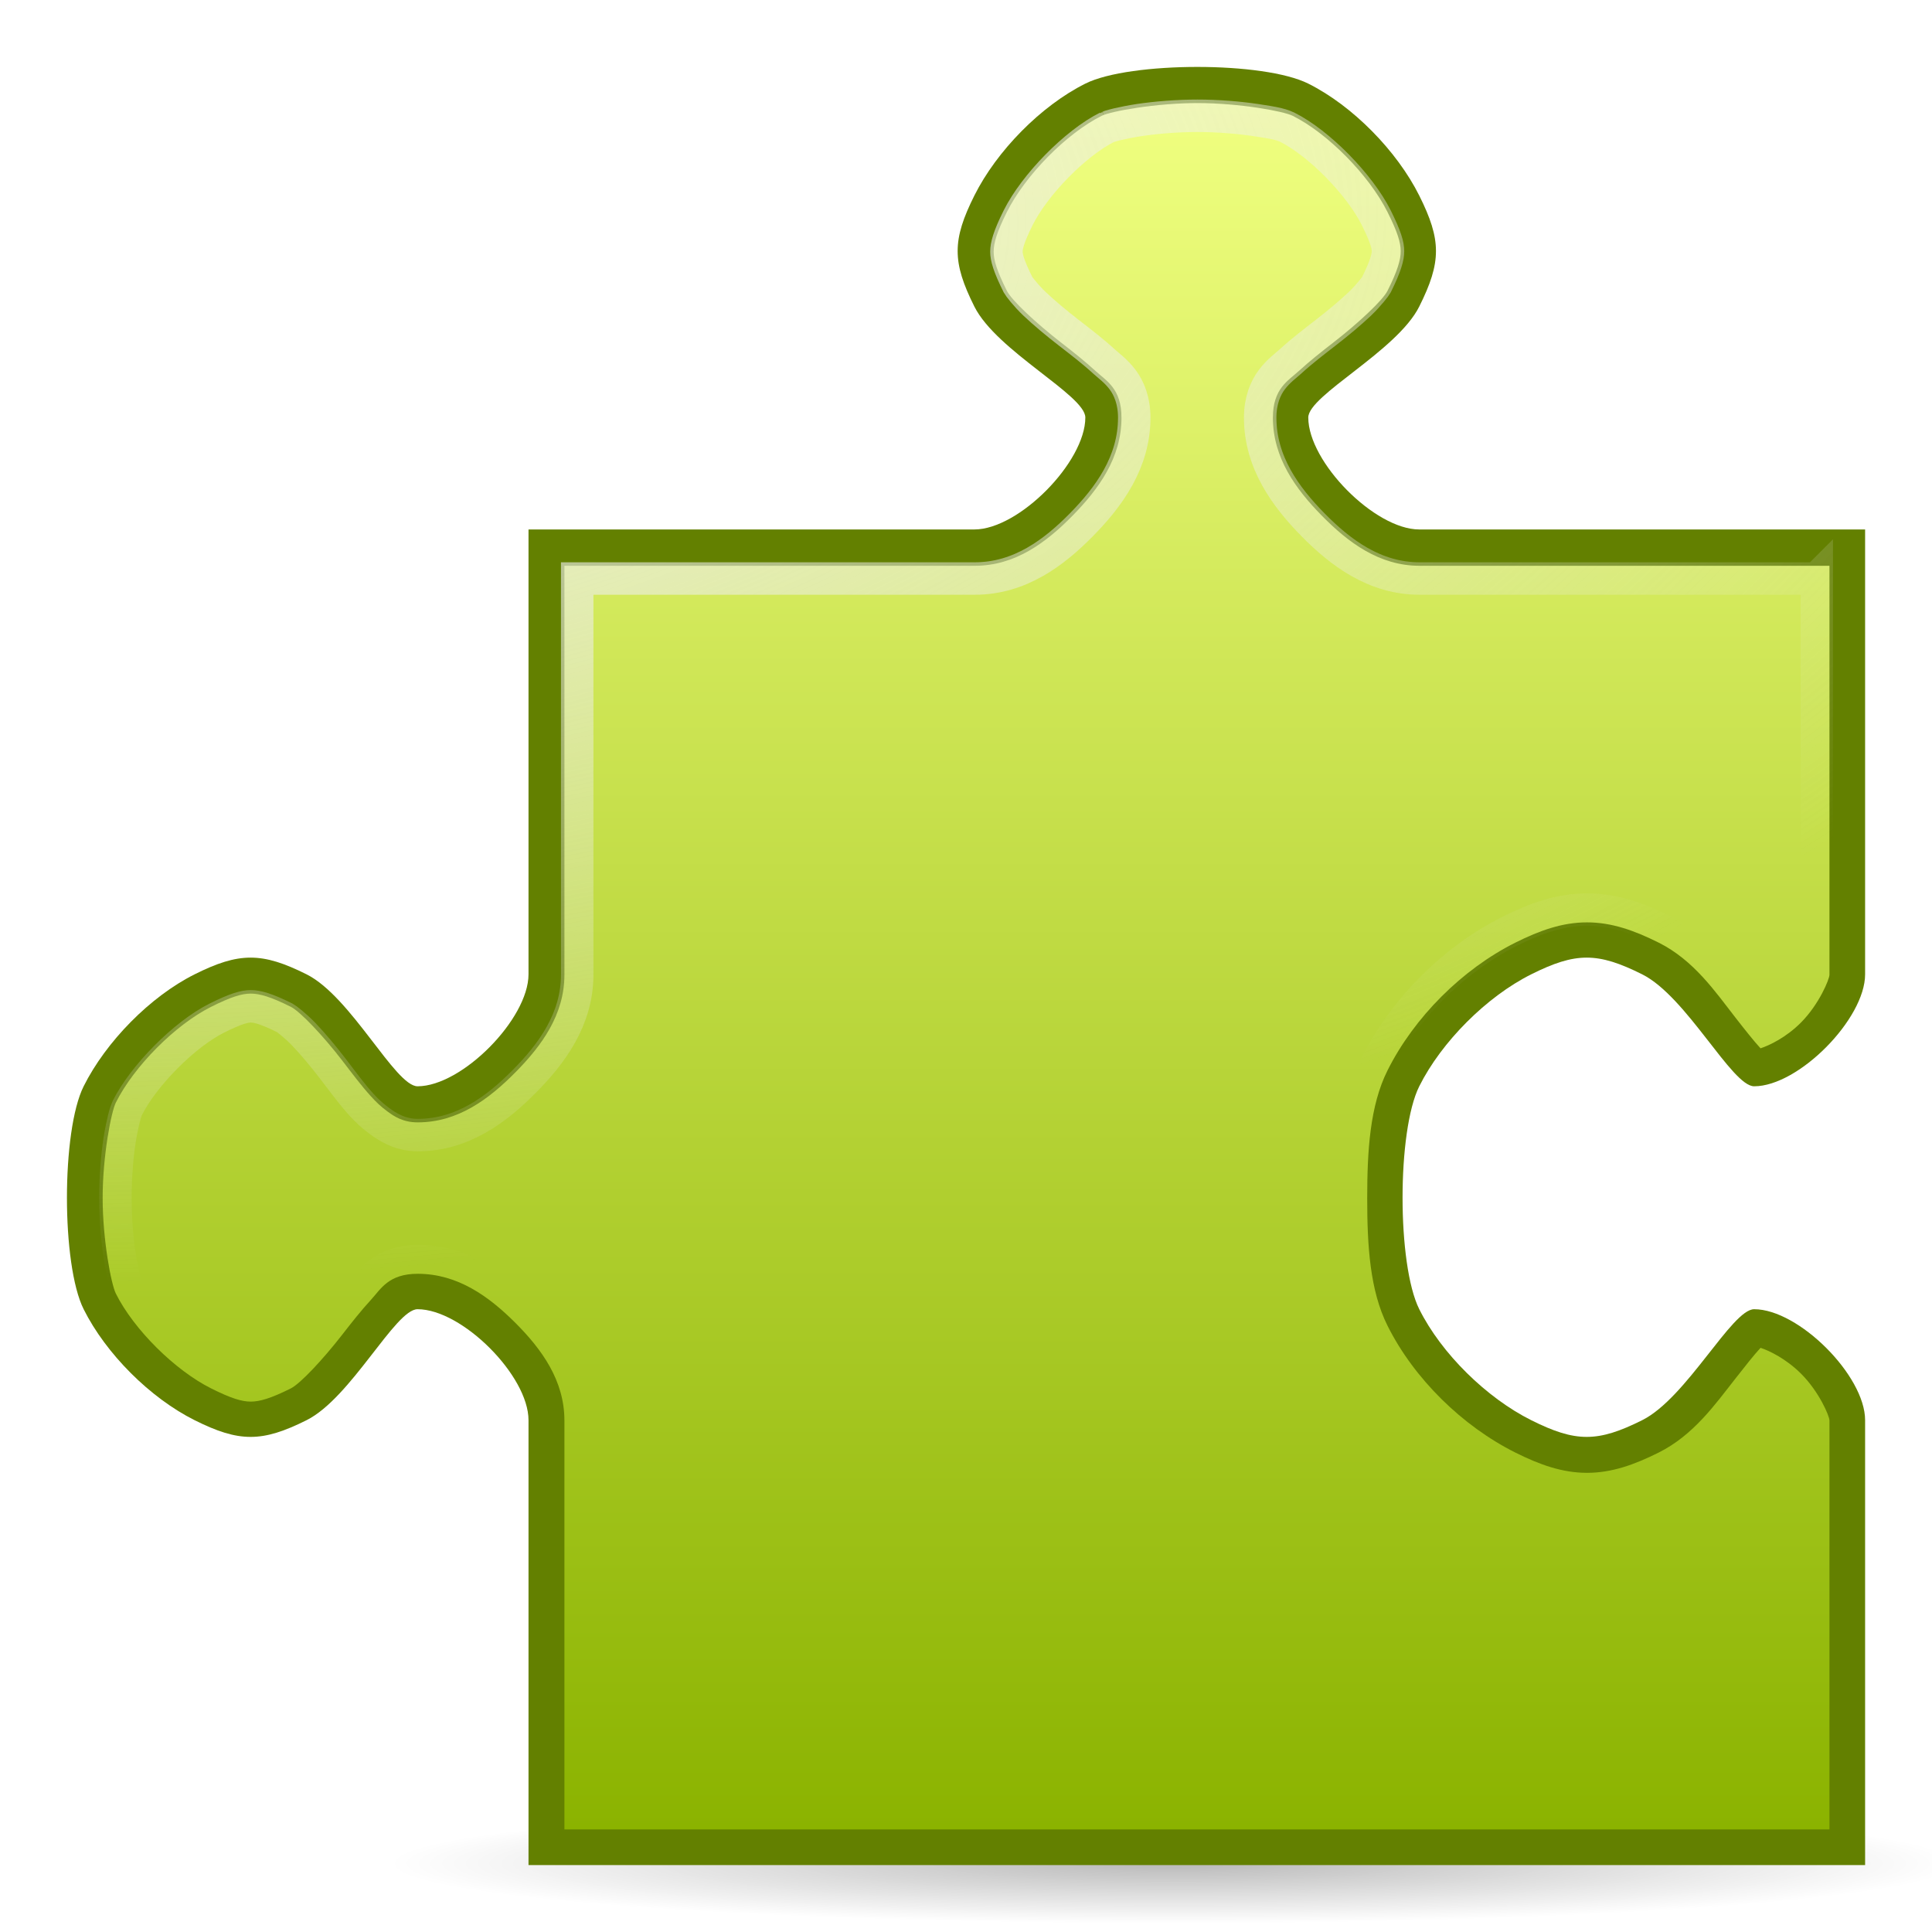 <?xml version="1.0" encoding="UTF-8"?>
<svg viewBox="0 0 128 128" xmlns="http://www.w3.org/2000/svg" xmlns:xlink="http://www.w3.org/1999/xlink">
<defs>
<radialGradient id="5" cx="-1.676" cy="68.74" r="57.42" gradientTransform="matrix(-.099 -2.462 1.19 -.048 -65.458 116.56)" gradientUnits="userSpaceOnUse">
<stop stop-color="#eee" offset="0"/>
<stop stop-color="#eee" stop-opacity="0" offset="1"/>
</radialGradient>
<radialGradient id="6" cx="66.03" cy="124.31" r="62.2" gradientTransform="matrix(1 0 0 .033 0 120.21)" gradientUnits="userSpaceOnUse">
<stop offset="0"/>
<stop stop-opacity="0" offset="1"/>
</radialGradient>
<filter id="7" x="-.013" y="-.382" width="1.025" height="1.763">
<feGaussianBlur stdDeviation="0.652"/>
</filter>
<linearGradient id="8" x1="6.813" x2="121.19" gradientUnits="userSpaceOnUse">
<stop stop-color="#f0ff80" offset="0"/>
<stop stop-color="#8bb300" offset="1"/>
</linearGradient>
</defs>
<path transform="matrix(.833 0 0 1.933 22.786 -116.84)" d="m128.23 124.31a62.201 2.051 0 1 1-124.4 0 62.201 2.051 0 1 1 124.4 0z" fill="url(#6)" filter="url(#7)" opacity=".52" stroke-linecap="round" stroke-linejoin="bevel" stroke-width="2.15"/>
<path d="m79.323 4.434c-2.951 0-5.942 0.368-7.417 1.106-2.951 1.476-5.877 4.466-7.352 7.417-1.476 2.951-1.476 4.401 0 7.352 1.476 2.951 7.352 5.877 7.352 7.352 0 2.951-4.401 7.417-7.352 7.417h-7.417-22.122v22.122 7.352c-2.1e-5 2.951-4.401 7.417-7.352 7.417-1.476 0-4.401-5.942-7.352-7.417-2.951-1.476-4.466-1.476-7.417 0-2.951 1.476-5.877 4.466-7.352 7.417s-1.476 11.819 0 14.77c1.476 2.951 4.401 5.877 7.352 7.352 2.951 1.476 4.466 1.476 7.417 0 2.951-1.476 5.877-7.352 7.352-7.352 2.951 2.1e-5 7.352 4.401 7.352 7.352v29.474h88.553v-22.122-7.352c0-2.951-4.401-7.352-7.352-7.352-1.476 0-4.466 5.877-7.417 7.352-2.951 1.476-4.401 1.476-7.352 0-2.951-1.476-5.942-4.401-7.417-7.352-1.476-2.951-1.476-11.819 0-14.77 1.476-2.951 4.466-5.942 7.417-7.417 2.951-1.476 4.401-1.476 7.352 0 2.951 1.476 5.942 7.417 7.417 7.417 2.951 0 7.352-4.466 7.352-7.417v-7.352-22.122h-22.122-7.417c-2.951 0-7.352-4.466-7.352-7.417 2e-5 -1.476 5.877-4.401 7.352-7.352 1.476-2.951 1.476-4.401 0-7.352-1.476-2.951-4.401-5.942-7.352-7.417-1.476-0.738-4.401-1.106-7.352-1.106z" fill="#638000" fill-rule="evenodd" stroke-width="1.25"/>
<path transform="matrix(0 1 -1 0 128.02 .016)" d="m37.469 6.812v19.75 7.406c1e-6 2.676-1.541 4.725-3.312 6.469s-3.849 3.25-6.5 3.25c-1.939-2.8e-5 -2.444-1.012-3.094-1.719s-1.272-1.496-1.906-2.312c-1.268-1.632-2.775-3.247-3.406-3.562-1.337-0.669-2.057-0.875-2.625-0.875s-1.256 0.206-2.594 0.875c-2.41 1.205-5.197 3.925-6.375 6.281-0.31 0.619-0.844 3.552-0.844 6.312 1e-7 2.76 0.54 5.737 0.844 6.344 1.178 2.357 3.965 5.076 6.375 6.281 1.337 0.669 2.057 0.875 2.625 0.875s1.256-0.206 2.594-0.875c0.631-0.316 2.139-1.93 3.406-3.562 0.634-0.816 1.256-1.606 1.906-2.312s1.155-1.719 3.094-1.719c2.651 0 4.729 1.507 6.5 3.25s3.312 3.793 3.312 6.469v7.438 19.75h19.719 7.375c2.651 1.8e-5 4.705 1.505 6.469 3.25s3.312 3.801 3.312 6.469c-2e-6 0.978-0.398 1.56-0.719 2s-0.643 0.769-1 1.094c-0.713 0.649-1.552 1.273-2.375 1.906-1.647 1.267-3.253 2.787-3.562 3.406-0.666 1.331-0.875 2.065-0.875 2.656s0.209 1.294 0.875 2.625c1.187 2.375 3.951 5.116 6.344 6.312 0.626 0.313 3.552 0.875 6.312 0.875s5.718-0.562 6.344-0.875c2.381-1.19 5.082-3.914 6.281-6.312 0.666-1.331 0.875-2.034 0.875-2.625s-0.209-1.325-0.875-2.656c-0.316-0.631-1.93-2.139-3.562-3.406-0.816-0.634-1.606-1.256-2.312-1.906s-1.719-1.155-1.719-3.094c1.6e-5 -2.651 1.502-4.721 3.25-6.469s3.818-3.25 6.469-3.25h27.094v-83.812h-19.75-7.344c-0.3 0-1.907 0.689-3.094 1.875-0.989 0.989-1.533 2.112-1.719 2.688 0.017 0.018 0.012 0.013 0.031 0.031 0.441 0.41 1.196 1 2.031 1.656 1.67 1.313 3.718 2.749 4.875 5.062 0.808 1.617 1.344 3.117 1.344 4.75s-0.536 3.134-1.344 4.75c-1.749 3.497-4.873 6.702-8.406 8.469-2.325 1.163-5.283 1.344-8.438 1.344s-6.143-0.181-8.469-1.344c-3.521-1.761-6.708-4.947-8.469-8.469-0.808-1.617-1.344-3.117-1.344-4.75s0.536-3.134 1.344-4.75c1.163-2.325 3.251-3.749 4.938-5.062 0.843-0.657 1.584-1.245 2.031-1.656 0.018-0.016 0.014-0.015 0.031-0.031-0.187-0.566-0.715-1.695-1.719-2.688-1.202-1.189-2.856-1.875-3.156-1.875h-7.375-19.719z" fill="url(#8)" fill-rule="evenodd" stroke-width="1.25"/>
<path transform="matrix(0 1 -1 0 128.02 .016)" d="m38.312 7.656v18.906 7.406c1e-6 2.994-1.731 5.26-3.562 7.062-1.832 1.803-4.129 3.5-7.094 3.5-1.114-1.6e-5 -1.95-0.341-2.531-0.781s-0.923-0.932-1.188-1.219c-0.68-0.739-1.301-1.556-1.938-2.375-0.617-0.795-1.284-1.597-1.875-2.219s-1.204-1.071-1.25-1.094c-1.292-0.646-1.883-0.781-2.25-0.781s-0.922 0.133-2.219 0.781c-2.193 1.096-4.941 3.789-6 5.906-0.003 0.006-0.132 0.279-0.219 0.656s-0.167 0.878-0.25 1.438c-0.167 1.119-0.281 2.517-0.281 3.844 0 1.326 0.114 2.715 0.281 3.844 0.084 0.565 0.194 1.089 0.281 1.469s0.189 0.659 0.188 0.656c1.058 2.117 3.807 4.81 6 5.906 1.292 0.646 1.883 0.781 2.25 0.781 0.367 1e-6 0.922-0.133 2.219-0.781 0.046-0.023 0.66-0.472 1.25-1.094s1.258-1.424 1.875-2.219c0.636-0.819 1.258-1.636 1.938-2.375 0.264-0.287 0.607-0.778 1.188-1.219s1.418-0.781 2.531-0.781c2.965 0 5.262 1.697 7.094 3.5 1.831 1.803 3.562 4.068 3.562 7.062v7.438 18.906h18.875 7.375c2.965 2e-5 5.24 1.696 7.062 3.5 1.822 1.803 3.562 4.074 3.562 7.062-2e-6 1.203-0.574 2.043-0.906 2.5-0.361 0.496-0.715 0.874-1.094 1.219-0.757 0.689-1.621 1.309-2.438 1.938-0.8 0.615-1.598 1.284-2.219 1.875s-1.074 1.21-1.094 1.25c-0.642 1.285-0.781 1.886-0.781 2.281s0.137 0.961 0.781 2.25c1.071 2.142 3.801 4.854 5.969 5.938 0.014 0.007 0.31 0.129 0.688 0.219s0.847 0.194 1.406 0.281c1.118 0.174 2.52 0.281 3.844 0.281s2.718-0.107 3.844-0.281c0.563-0.087 1.057-0.191 1.438-0.281s0.676-0.213 0.688-0.219c2.152-1.076 4.817-3.76 5.906-5.938 0.645-1.289 0.781-1.855 0.781-2.25s-0.139-0.997-0.781-2.281c-0.023-0.046-0.472-0.66-1.094-1.25s-1.424-1.258-2.219-1.875c-0.819-0.636-1.636-1.258-2.375-1.938-0.287-0.264-0.778-0.607-1.219-1.188s-0.781-1.418-0.781-2.531c1.8e-5 -2.964 1.689-5.251 3.5-7.062 1.811-1.811 4.098-3.5 7.062-3.5h26.25v-82.125h-18.906-7.344c0.242 0 0.047-0.005-0.125 0.062s-0.422 0.168-0.688 0.312c-0.532 0.29-1.17 0.733-1.688 1.25-0.712 0.712-1.027 1.392-1.25 1.906 0.416 0.352 0.862 0.717 1.5 1.219 1.642 1.291 3.854 2.803 5.125 5.344 0.835 1.669 1.438 3.311 1.438 5.125s-0.603 3.456-1.438 5.125c-1.835 3.67-5.064 6.985-8.781 8.844-2.546 1.273-5.626 1.438-8.812 1.438-3.186 3e-6 -6.295-0.163-8.844-1.438-3.7-1.85-6.994-5.143-8.844-8.844-0.835-1.669-1.438-3.311-1.438-5.125 3e-6 -1.814 0.603-3.456 1.438-5.125 1.28-2.56 3.534-4.056 5.188-5.344 0.636-0.495 1.083-0.865 1.5-1.219-0.222-0.518-0.531-1.194-1.25-1.906-0.522-0.517-1.174-0.96-1.719-1.25-0.273-0.145-0.51-0.244-0.688-0.312s-0.397-0.062-0.156-0.062h-7.375-18.875z" fill="none" fill-rule="evenodd" stroke="url(#5)" stroke-width="2.15"/>
</svg>
